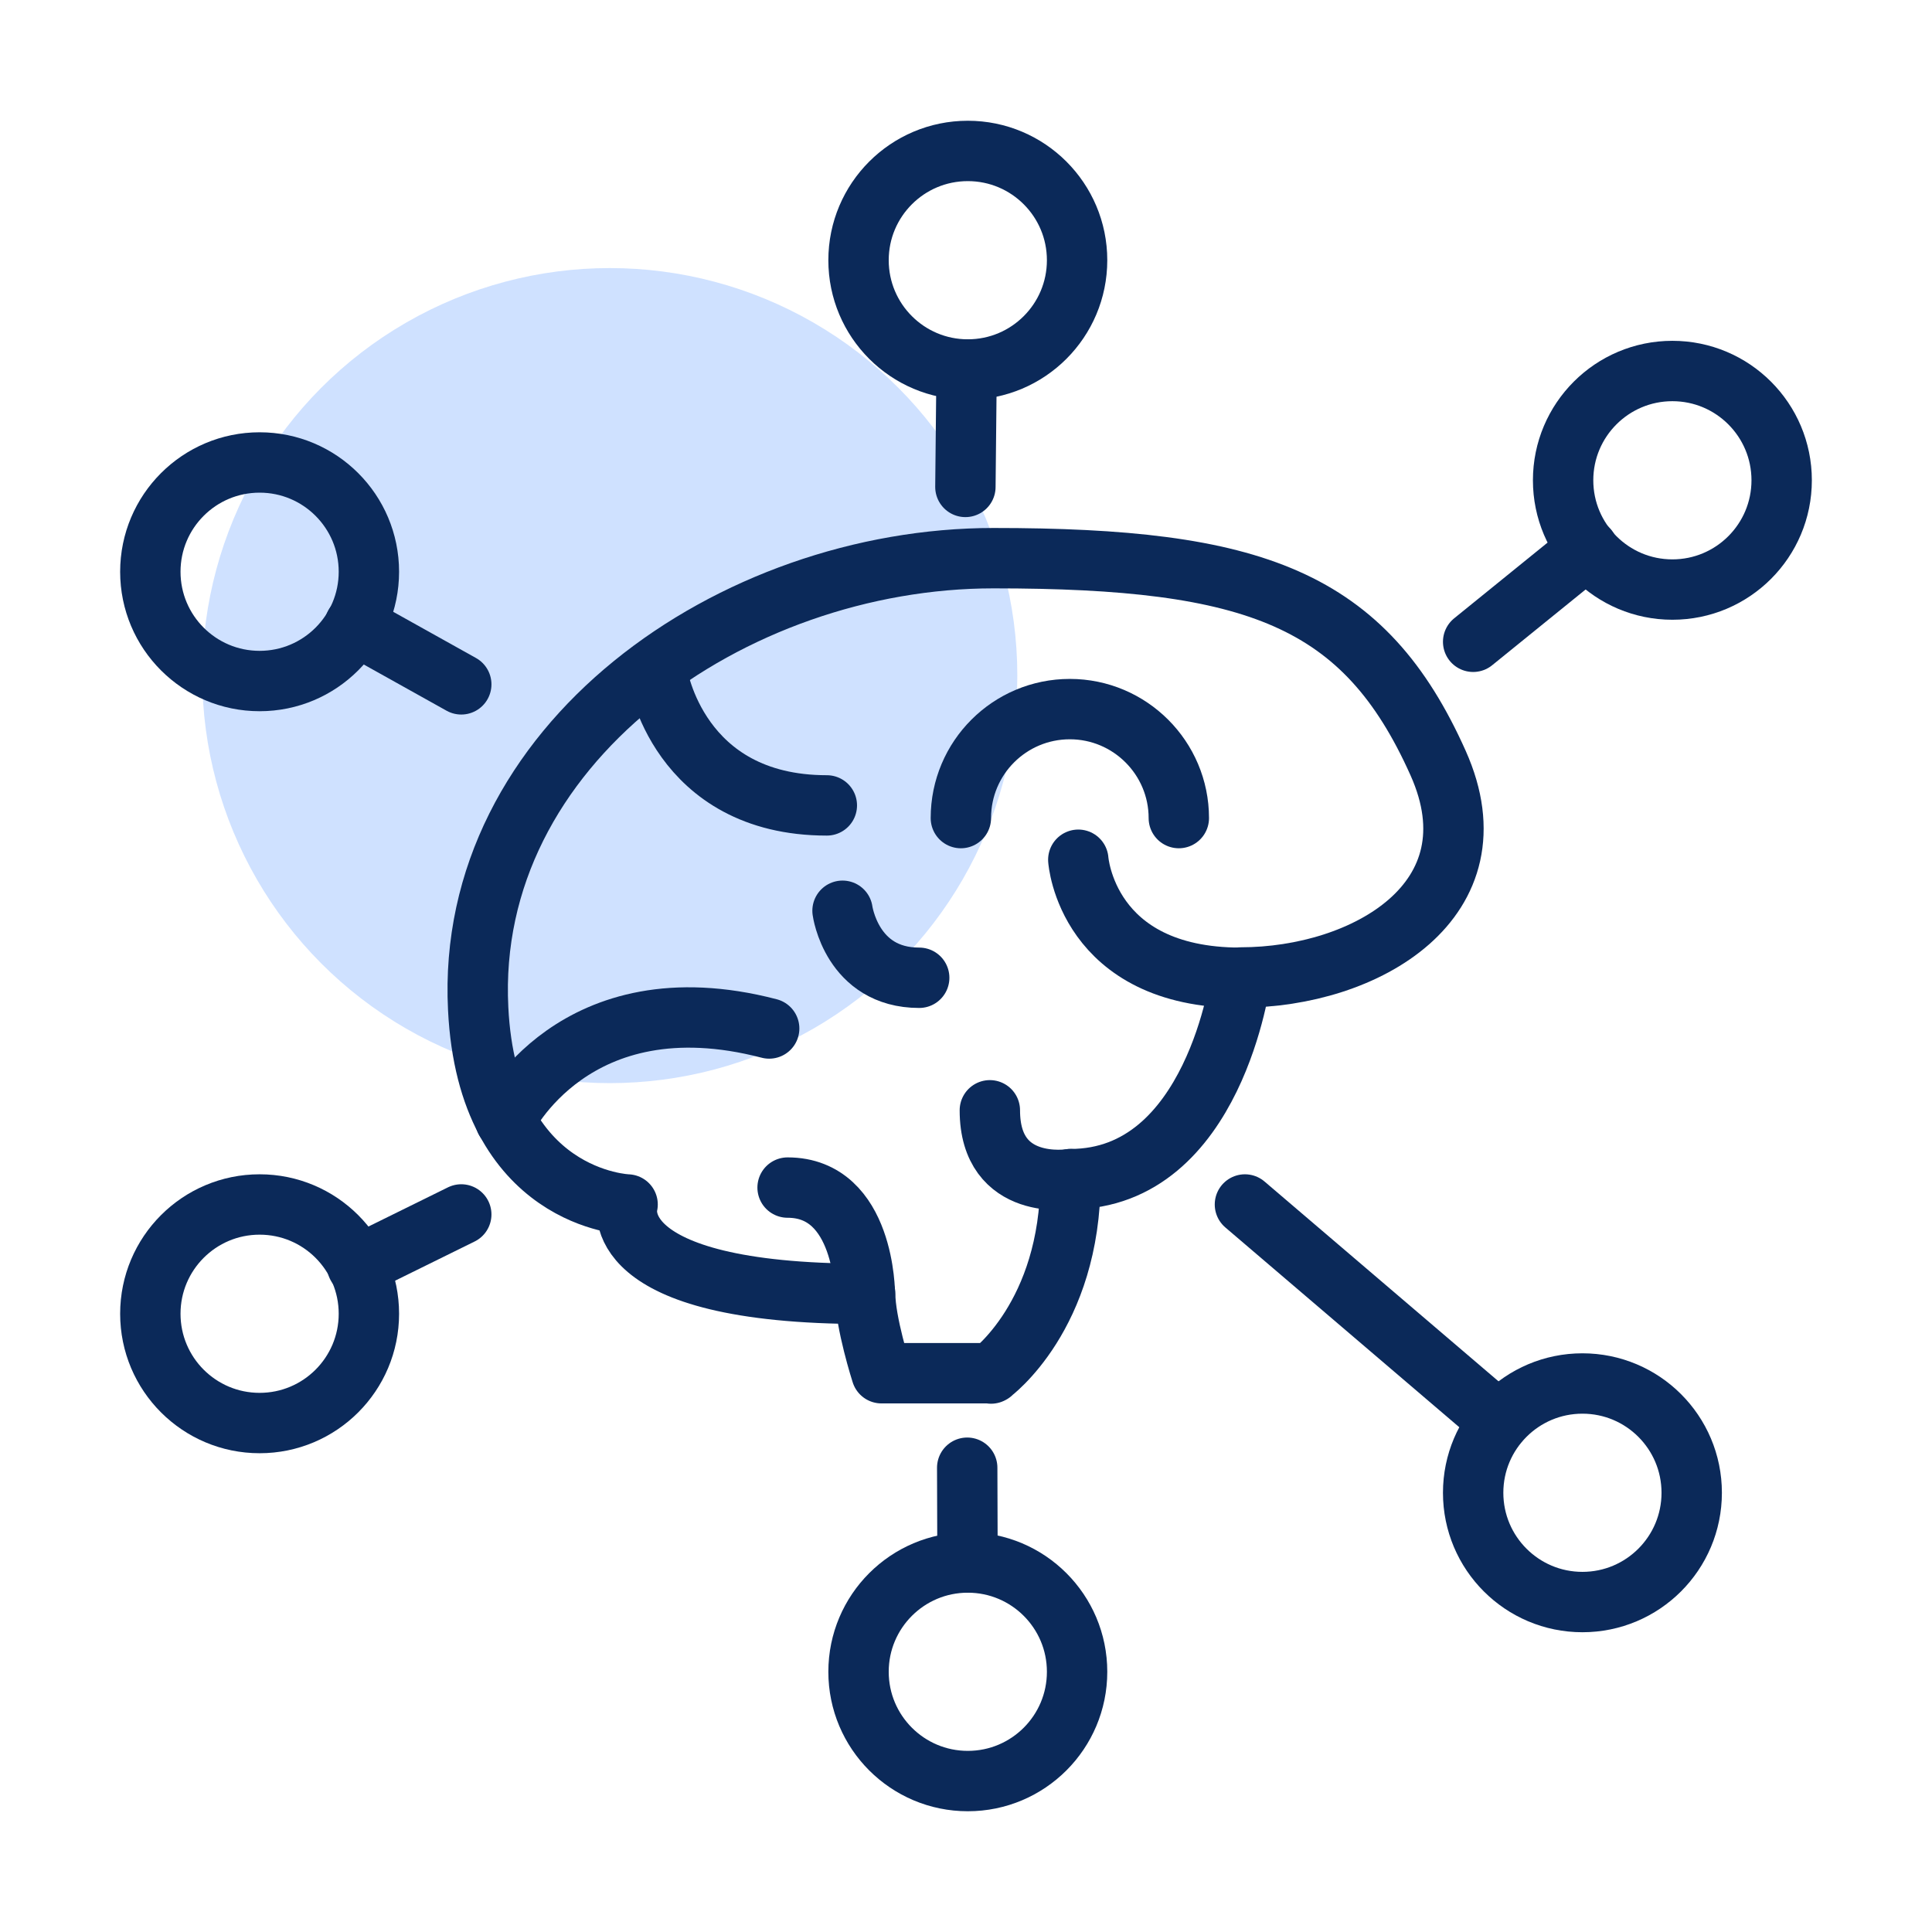 <?xml version="1.0" encoding="UTF-8"?>
<svg id="AI-Icons" xmlns="http://www.w3.org/2000/svg" viewBox="0 0 64 64">
  <defs>
    <style>
      .cls-1 {
        fill: #cfe1ff;
      }

      .cls-2 {
        fill: none;
        stroke: #0b2959;
        stroke-linecap: round;
        stroke-linejoin: round;
        stroke-width: 2px;
      }
    </style>
  </defs>
  <circle class="cls-1" cx="20.2" cy="22.38" r="13.5"/>
  <ellipse class="cls-2" cx="32.06" cy="8.62" rx="3.62" ry="3.62"/>
  <ellipse class="cls-2" cx="52.42" cy="49.45" rx="3.62" ry="3.62"/>
  <ellipse class="cls-2" cx="55.4" cy="15.91" rx="3.62" ry="3.62"/>
  <ellipse class="cls-2" cx="8.6" cy="43.52" rx="3.62" ry="3.62"/>
  <ellipse class="cls-2" cx="8.6" cy="18.94" rx="3.62" ry="3.62"/>
  <ellipse class="cls-2" cx="32.06" cy="55.38" rx="3.62" ry="3.62"/>
  <line class="cls-2" x1="52.6" y1="18.18" x2="48.8" y2="21.26"/>
  <line class="cls-2" x1="32.02" y1="12.24" x2="31.98" y2="16.13"/>
  <line class="cls-2" x1="15.28" y1="22.67" x2="11.75" y2="20.7"/>
  <line class="cls-2" x1="15.28" y1="40.23" x2="11.83" y2="41.93"/>
  <line class="cls-2" x1="32.05" y1="51.76" x2="32.04" y2="48.62"/>
  <line class="cls-2" x1="49.66" y1="47.09" x2="41.24" y2="39.9"/>
  <g>
    <g>
      <path class="cls-2" d="m32.83,45.5s2.63-1.91,2.63-6.44c4.77,0,5.64-6.68,5.64-6.68,4.13,0,8.57-2.56,6.54-7.1-2.44-5.46-6.07-6.79-14.73-6.79s-17.51,6.19-17.07,14.92c.31,6.35,4.95,6.49,4.95,6.49,0,0-.87,2.96,7.87,2.96,0,.95.54,2.63.54,2.63h3.65Z"/>
      <path class="cls-2" d="m35.72,28.48s.27,3.91,5.38,3.91"/>
      <path class="cls-2" d="m16.74,37.11s2.26-4.73,8.74-3.04"/>
      <path class="cls-2" d="m35.46,39.06s-2.67.44-2.67-2.28"/>
      <path class="cls-2" d="m21.78,22.34s.67,4.34,5.61,4.34"/>
    </g>
    <path class="cls-2" d="m31.83,27.1c0-2,1.62-3.61,3.61-3.61s3.61,1.62,3.61,3.61"/>
    <path class="cls-2" d="m27.91,30.17s.3,2.22,2.54,2.22"/>
    <path class="cls-2" d="m28.65,42.87s0-3.53-2.56-3.53"/>
  </g>
</svg>